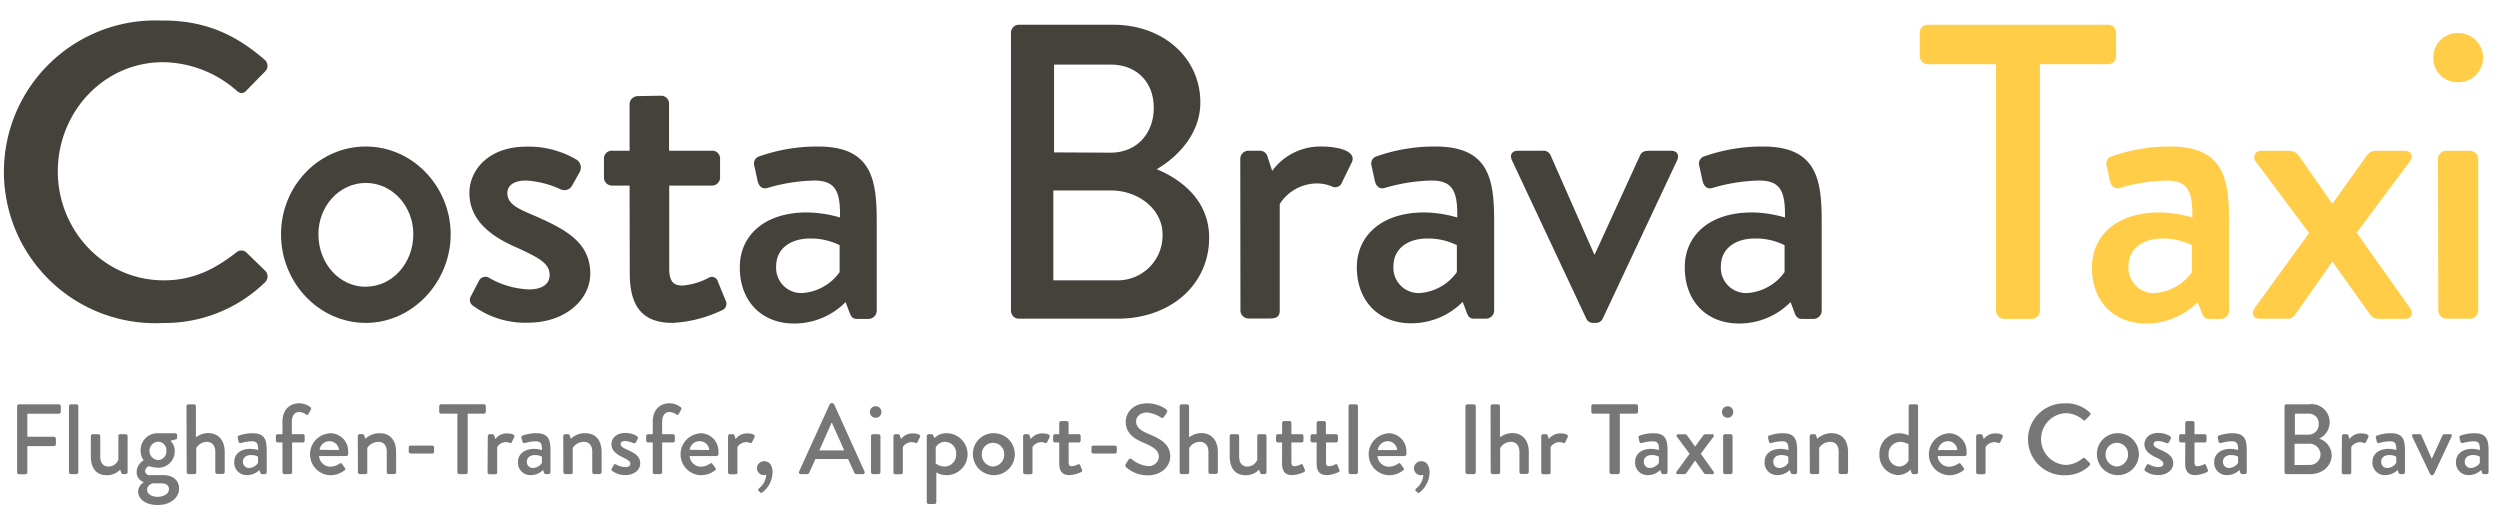 <svg id="Capa_1" data-name="Capa 1" xmlns="http://www.w3.org/2000/svg" viewBox="0 0 445.89 90"><defs><style>.cls-1{fill:#45423c;}.cls-2{fill:#ffcd48;}.cls-3{fill:#777;}</style></defs><title>logo_color</title><path class="cls-1" d="M29.07,3.66c7.57,0,13,2.54,18.13,7a1.4,1.4,0,0,1,.07,2.1L44,16.09c-.53.68-1.2.68-1.88,0a20.29,20.29,0,0,0-13-5c-10.72,0-18.81,9-18.81,19.48S18.51,50,29.22,50c5.47,0,9.29-2.17,12.88-4.94a1.37,1.37,0,0,1,1.8-.08l3.45,3.37a1.43,1.43,0,0,1-.08,2,25.7,25.7,0,0,1-18.2,7.26,27,27,0,1,1,0-53.93Z"/><path class="cls-1" d="M65.25,26.13c8.39,0,15.13,7.19,15.13,15.66s-6.74,15.8-15.13,15.8S50.12,50.4,50.12,41.79,56.86,26.13,65.25,26.13Zm0,25c4.72,0,8.47-4.19,8.47-9.36,0-5-3.75-9.14-8.47-9.14s-8.46,4.12-8.46,9.14C56.79,47,60.53,51.15,65.25,51.15Z"/><path class="cls-1" d="M83.9,53,85.47,50a1.3,1.3,0,0,1,1.88-.38,15.47,15.47,0,0,0,7,2c2.25,0,3.68-.9,3.68-2.55,0-2-1.65-3-5.77-4.87-4.65-2-8.54-4.86-8.54-9.81,0-3.75,3.07-8.24,10.26-8.24a16.83,16.83,0,0,1,8.84,2.32,1.68,1.68,0,0,1,.6,2.17L102,33.17a1.57,1.57,0,0,1-2,.6,17.1,17.1,0,0,0-6.14-1.57c-2.55,0-3.37,1.12-3.37,2.25,0,1.94,1.87,2.77,4.79,4,5.47,2.4,10,4.72,10,10.34,0,4.64-4.42,8.76-11.09,8.76a15.67,15.67,0,0,1-9.89-3.07A1.26,1.26,0,0,1,83.9,53Z"/><path class="cls-1" d="M112.29,33.1h-3.14a1.43,1.43,0,0,1-1.43-1.43V28.3a1.38,1.38,0,0,1,1.43-1.42h3.14V18.56a1.47,1.47,0,0,1,1.42-1.42l4.27-.07a1.41,1.41,0,0,1,1.35,1.42v8.39H127a1.38,1.38,0,0,1,1.43,1.42v3.37A1.43,1.43,0,0,1,127,33.1h-7.64V47.93c0,2.55,1,3,2.4,3a12.22,12.22,0,0,0,4.57-1.35,1.12,1.12,0,0,1,1.72.67l1.35,3.3a1.24,1.24,0,0,1-.67,1.8,23,23,0,0,1-8.77,2.24c-5.92,0-7.64-3.59-7.64-8.91Z"/><path class="cls-1" d="M143.9,37.89a21.52,21.52,0,0,1,5.92.9c.08-4.72-.82-6.59-4.64-6.59a31.74,31.74,0,0,0-8.39,1.35c-.9.22-1.43-.38-1.65-1.2l-.6-2.77a1.35,1.35,0,0,1,1-1.73,31.15,31.15,0,0,1,10.34-1.72c9.59,0,10.49,5.84,10.49,13.33v16a1.48,1.48,0,0,1-1.43,1.42h-2.09c-.68,0-1-.3-1.28-1l-.75-2a12.88,12.88,0,0,1-9.21,3.82c-5.62,0-9.66-3.82-9.66-10C131.92,42.09,136.26,37.89,143.9,37.89ZM143,52.27a8.87,8.87,0,0,0,6.75-3.74v-4.8a11.46,11.46,0,0,0-5.25-1.19c-3.59,0-6.07,1.87-6.07,4.94A4.5,4.5,0,0,0,143,52.27Z"/><path class="cls-1" d="M180.31,5.83a1.42,1.42,0,0,1,1.42-1.42h16.78c9.06,0,15.58,6,15.58,13.85,0,5.77-4.27,9.89-7.79,11.92,4,1.64,9.36,5.31,9.36,12.21,0,8.39-6.89,14.45-16.33,14.45h-17.6a1.42,1.42,0,0,1-1.42-1.42ZM199.26,50a8,8,0,0,0,8.09-8.16c0-4.57-4.35-7.87-9.22-7.87H187.87V50Zm-1.2-22.77c4.79,0,7.72-3.52,7.72-8s-2.93-7.71-7.72-7.71H188V27.18Z"/><path class="cls-1" d="M221.21,28.3a1.47,1.47,0,0,1,1.42-1.42h2.17a1.42,1.42,0,0,1,1.27,1.05l.83,2.55a10.65,10.65,0,0,1,8.76-4.35c2.85,0,6.3.75,5.47,2.77l-1.8,3.67a1.27,1.27,0,0,1-1.79.68,6.77,6.77,0,0,0-2.55-.53,7.89,7.89,0,0,0-6.74,3.67v19c0,1.27-.83,1.42-2,1.42h-3.59a1.47,1.47,0,0,1-1.42-1.42Z"/><path class="cls-1" d="M254,37.89a21.5,21.5,0,0,1,5.91.9c.08-4.72-.82-6.59-4.64-6.59a31.74,31.74,0,0,0-8.39,1.35c-.9.22-1.42-.38-1.65-1.2l-.6-2.77a1.35,1.35,0,0,1,1-1.73A31,31,0,0,1,256,26.13c9.59,0,10.49,5.84,10.49,13.33v16A1.47,1.47,0,0,1,265,56.84h-2.1c-.67,0-1-.3-1.27-1l-.75-2a12.91,12.91,0,0,1-9.22,3.82c-5.62,0-9.66-3.82-9.66-10C242,42.09,246.37,37.89,254,37.89Zm-.9,14.38a8.86,8.86,0,0,0,6.74-3.74v-4.8a11.46,11.46,0,0,0-5.25-1.19c-3.59,0-6.06,1.87-6.06,4.94A4.5,4.5,0,0,0,253.12,52.27Z"/><path class="cls-1" d="M269.67,28.6c-.45-1,0-1.72,1.12-1.72h4.42a1.37,1.37,0,0,1,1.35.82l7.79,17.68h.08l8.09-17.68c.37-.82,1.2-.82,2-.82H298c1.12,0,1.57.75,1.12,1.72L285.85,56.84a1.32,1.32,0,0,1-1.27.75h-.38a1.32,1.32,0,0,1-1.27-.75Z"/><path class="cls-1" d="M312.44,37.89a21.52,21.52,0,0,1,5.92.9c.08-4.72-.82-6.59-4.64-6.59a31.74,31.74,0,0,0-8.39,1.35c-.9.22-1.43-.38-1.65-1.2l-.6-2.77a1.35,1.35,0,0,1,1-1.73,31.15,31.15,0,0,1,10.34-1.72c9.59,0,10.49,5.84,10.49,13.33v16a1.48,1.48,0,0,1-1.43,1.42h-2.09c-.68,0-1-.3-1.28-1l-.75-2a12.88,12.88,0,0,1-9.21,3.82c-5.62,0-9.66-3.82-9.66-10C300.46,42.09,304.8,37.89,312.44,37.89Zm-.9,14.38a8.87,8.87,0,0,0,6.75-3.74v-4.8A11.46,11.46,0,0,0,313,42.54c-3.59,0-6.07,1.87-6.07,4.94A4.5,4.5,0,0,0,311.54,52.27Z"/><path class="cls-2" d="M356,11.45H343.83A1.43,1.43,0,0,1,342.4,10V5.83a1.42,1.42,0,0,1,1.43-1.42H376a1.42,1.42,0,0,1,1.42,1.42V10A1.43,1.43,0,0,1,376,11.45H363.83v44a1.48,1.48,0,0,1-1.43,1.42h-4.94A1.47,1.47,0,0,1,356,55.42Z"/><path class="cls-2" d="M385.1,37.89a21.52,21.52,0,0,1,5.92.9c.07-4.72-.82-6.59-4.64-6.59a31.91,31.91,0,0,0-8.4,1.35c-.89.22-1.42-.38-1.64-1.2l-.6-2.77a1.35,1.35,0,0,1,1-1.73,31.15,31.15,0,0,1,10.34-1.72c9.59,0,10.49,5.84,10.49,13.33v16a1.48,1.48,0,0,1-1.43,1.42H394c-.68,0-1-.3-1.28-1l-.75-2a12.9,12.9,0,0,1-9.21,3.82c-5.62,0-9.66-3.82-9.66-10C373.12,42.09,377.46,37.89,385.1,37.89Zm-.9,14.38a8.83,8.83,0,0,0,6.74-3.74v-4.8a11.37,11.37,0,0,0-5.24-1.19c-3.6,0-6.07,1.87-6.07,4.94A4.5,4.5,0,0,0,384.2,52.27Z"/><path class="cls-2" d="M411.84,41.56,402.4,28.9a1.17,1.17,0,0,1,.9-2h4.87a2.15,2.15,0,0,1,1.8.82l6,8.62H416l6.14-8.62a2,2,0,0,1,1.72-.82h5c1.27,0,1.65,1,.9,1.95l-9.44,12.66,9.51,13.41c.68,1,.3,1.94-.9,1.94H424.2a2,2,0,0,1-1.57-.89L416,46.66H416l-6.74,9.58a1.44,1.44,0,0,1-1.2.6h-5c-1.27,0-1.57-1-.9-1.94Z"/><path class="cls-2" d="M434,10.32a4.31,4.31,0,0,1,4.27-4.42,4.39,4.39,0,1,1,0,8.77A4.29,4.29,0,0,1,434,10.32Zm.83,18a1.47,1.47,0,0,1,1.42-1.42h4.27A1.48,1.48,0,0,1,442,28.3V55.42a1.48,1.48,0,0,1-1.43,1.42h-4.27a1.47,1.47,0,0,1-1.42-1.42Z"/><path class="cls-3" d="M3.05,72.45a.34.34,0,0,1,.34-.34h7.12a.34.34,0,0,1,.33.34v1a.34.34,0,0,1-.33.34H4.88v4.11H9.63a.35.35,0,0,1,.34.34v1a.35.35,0,0,1-.34.33H4.88v4.68a.35.35,0,0,1-.33.34H3.39a.34.34,0,0,1-.34-.34Z"/><path class="cls-3" d="M12.3,72.45a.35.35,0,0,1,.34-.34h1a.35.35,0,0,1,.33.34V84.22a.35.35,0,0,1-.33.34h-1a.35.35,0,0,1-.34-.34Z"/><path class="cls-3" d="M16.2,77.78a.35.35,0,0,1,.34-.34h1a.35.35,0,0,1,.34.34v3.65c0,1.15.55,1.78,1.46,1.78A1.89,1.89,0,0,0,21.11,82V77.78c0-.28.14-.34.39-.34h.93a.35.35,0,0,1,.33.34v6.44a.35.35,0,0,1-.33.34h-.5c-.18,0-.27-.13-.32-.29l-.18-.51a3.24,3.24,0,0,1-2.35,1c-2.13,0-2.88-1.52-2.88-3.37Z"/><path class="cls-3" d="M25.63,82.1a2.82,2.82,0,0,1-.55-1.72,3,3,0,0,1,3.06-3.11h3.11a.32.32,0,0,1,.34.33v.45c0,.12-.07.28-.2.3l-1,.27a2.37,2.37,0,0,1,.77,1.9,2.9,2.9,0,0,1-3,2.9,5.29,5.29,0,0,1-1.55-.28,1,1,0,0,0-.73.87.76.76,0,0,0,.85.73h2.42c1.55,0,2.79.83,2.79,2.38s-1.42,2.95-3.78,2.95c-2.51,0-3.53-1.28-3.53-2.43A2,2,0,0,1,25.68,86v0a1.84,1.84,0,0,1-1.31-1.78A2.46,2.46,0,0,1,25.63,82.1Zm2.51,6.51c1.08,0,2-.55,2-1.4,0-.29-.18-1-1.34-1-.51,0-1,0-1.56,0-.11,0-1,.32-1,1.12S27.05,88.61,28.14,88.61Zm1.53-8.2a1.5,1.5,0,0,0-1.5-1.63,1.64,1.64,0,0,0,0,3.27A1.51,1.51,0,0,0,29.67,80.41Z"/><path class="cls-3" d="M33.26,72.45a.35.35,0,0,1,.34-.34h1a.35.35,0,0,1,.34.34V78a3.73,3.73,0,0,1,2.14-.76c2,0,3,1.44,3,3.38v3.57a.35.35,0,0,1-.34.34h-1a.34.34,0,0,1-.34-.34V80.61c0-1.16-.58-1.8-1.51-1.8A2.21,2.21,0,0,0,35,79.93v4.29a.32.32,0,0,1-.36.34h-1a.35.35,0,0,1-.34-.34Z"/><path class="cls-3" d="M44.63,80.06a5.23,5.23,0,0,1,1.41.21c0-1.12-.2-1.56-1.11-1.56a7.52,7.52,0,0,0-2,.32c-.21,0-.34-.09-.39-.29l-.14-.66a.3.3,0,0,1,.23-.4,7.12,7.12,0,0,1,2.45-.41c2.28,0,2.49,1.38,2.49,3.16v3.79a.35.35,0,0,1-.33.34h-.5c-.16,0-.23-.07-.3-.25l-.18-.48a3.09,3.09,0,0,1-2.19.91,2.21,2.21,0,0,1-2.29-2.39C41.79,81.05,42.82,80.06,44.63,80.06Zm-.21,3.41a2.09,2.09,0,0,0,1.6-.89V81.45a2.58,2.58,0,0,0-1.25-.29c-.85,0-1.44.45-1.44,1.18A1.07,1.07,0,0,0,44.42,83.47Z"/><path class="cls-3" d="M50.38,78.92h-.84a.34.34,0,0,1-.34-.34v-.8a.34.34,0,0,1,.34-.34h.84v-2.2c0-2.21,1.31-3.31,3-3.31a3.23,3.23,0,0,1,2,.71.34.34,0,0,1,.07.41l-.44.8c-.09.16-.27.18-.45.05a2.43,2.43,0,0,0-1.17-.42c-.78,0-1.34.57-1.34,1.76v2.2H54a.33.33,0,0,1,.34.34v.8a.34.34,0,0,1-.34.34H52.1v5.3a.35.35,0,0,1-.33.34H50.72a.35.35,0,0,1-.34-.34Z"/><path class="cls-3" d="M58.83,77.27a3.2,3.2,0,0,1,3.27,3.29c0,.12,0,.35,0,.48a.33.33,0,0,1-.32.3H56.91a2.05,2.05,0,0,0,2,1.9,3.09,3.09,0,0,0,1.59-.51c.21-.13.33-.2.48,0l.49.67a.28.28,0,0,1,0,.47,4.12,4.12,0,0,1-2.63.89,3.74,3.74,0,0,1,0-7.47Zm1.62,3a1.69,1.69,0,0,0-1.64-1.58A1.79,1.79,0,0,0,57,80.22Z"/><path class="cls-3" d="M63.81,77.78a.35.35,0,0,1,.34-.34h.52a.29.29,0,0,1,.28.22l.21.6a3.68,3.68,0,0,1,2.49-1c2.17,0,3,1.53,3,3.38v3.57a.35.35,0,0,1-.33.34h-1a.34.34,0,0,1-.34-.34V80.57c0-1.13-.55-1.76-1.47-1.76a2.37,2.37,0,0,0-2,1.07v4.34c0,.23-.1.34-.41.34h-.92a.35.35,0,0,1-.34-.34Z"/><path class="cls-3" d="M72.9,80.57v-.76a.33.33,0,0,1,.34-.34h3.84a.33.33,0,0,1,.34.34v.76a.32.32,0,0,1-.34.32H73.24A.33.33,0,0,1,72.9,80.57Z"/><path class="cls-3" d="M81.57,73.78h-2.9a.34.34,0,0,1-.34-.34v-1a.34.34,0,0,1,.34-.34h7.65a.34.34,0,0,1,.33.34v1a.34.34,0,0,1-.33.34h-2.9V84.22a.35.35,0,0,1-.34.34H81.91a.35.35,0,0,1-.34-.34Z"/><path class="cls-3" d="M87,77.78a.35.35,0,0,1,.34-.34h.51a.33.33,0,0,1,.3.25l.2.61a2.53,2.53,0,0,1,2.08-1c.68,0,1.5.17,1.3.65l-.43.88a.3.3,0,0,1-.42.16,1.54,1.54,0,0,0-.61-.13,1.88,1.88,0,0,0-1.6.87v4.52c0,.3-.19.34-.48.34H87.3a.35.35,0,0,1-.34-.34Z"/><path class="cls-3" d="M95.27,80.06a5.2,5.2,0,0,1,1.4.21c0-1.12-.19-1.56-1.1-1.56a7.37,7.37,0,0,0-2,.32c-.22,0-.34-.09-.39-.29L93,78.08a.31.31,0,0,1,.24-.4,7.05,7.05,0,0,1,2.45-.41c2.28,0,2.49,1.38,2.49,3.16v3.79a.35.35,0,0,1-.34.34h-.5c-.16,0-.23-.07-.3-.25l-.18-.48a3.07,3.07,0,0,1-2.18.91,2.21,2.21,0,0,1-2.3-2.39C92.42,81.05,93.45,80.06,95.27,80.06Zm-.22,3.41a2.07,2.07,0,0,0,1.6-.89V81.45a2.5,2.5,0,0,0-1.24-.29c-.85,0-1.44.45-1.44,1.18A1.06,1.06,0,0,0,95.05,83.47Z"/><path class="cls-3" d="M100.46,77.78a.35.35,0,0,1,.34-.34h.52a.28.28,0,0,1,.28.22l.21.6a3.68,3.68,0,0,1,2.49-1c2.17,0,3,1.53,3,3.38v3.57a.35.35,0,0,1-.34.34h-1a.34.34,0,0,1-.33-.34V80.57c0-1.13-.56-1.76-1.48-1.76a2.37,2.37,0,0,0-2,1.07v4.34c0,.23-.1.34-.4.34h-.93a.35.35,0,0,1-.34-.34Z"/><path class="cls-3" d="M109.07,83.63l.38-.69a.3.3,0,0,1,.44-.09,3.69,3.69,0,0,0,1.66.46c.53,0,.87-.21.87-.6s-.39-.71-1.37-1.16-2-1.15-2-2.33c0-.89.73-2,2.44-2a4,4,0,0,1,2.1.55.39.39,0,0,1,.14.51l-.32.61a.37.37,0,0,1-.46.14,4.15,4.15,0,0,0-1.46-.37c-.61,0-.8.26-.8.53,0,.46.44.66,1.14,1,1.29.57,2.36,1.12,2.36,2.46,0,1.1-1,2.08-2.63,2.08a3.75,3.75,0,0,1-2.35-.73A.3.3,0,0,1,109.07,83.63Z"/><path class="cls-3" d="M116.42,78.92h-.83a.34.34,0,0,1-.34-.34v-.8a.33.33,0,0,1,.34-.34h.83v-2.2c0-2.21,1.32-3.31,3-3.31a3.2,3.2,0,0,1,2,.71.32.32,0,0,1,.07.41l-.44.8a.27.27,0,0,1-.44.05,2.47,2.47,0,0,0-1.18-.42c-.78,0-1.33.57-1.33,1.76v2.2h1.92a.34.34,0,0,1,.34.34v.8a.34.34,0,0,1-.34.34h-1.92v5.3a.35.35,0,0,1-.34.34h-1a.35.35,0,0,1-.34-.34Z"/><path class="cls-3" d="M124.87,77.27a3.2,3.2,0,0,1,3.27,3.29,4,4,0,0,1,0,.48.33.33,0,0,1-.32.3H123a2.06,2.06,0,0,0,2,1.9,3,3,0,0,0,1.58-.51c.21-.13.34-.2.48,0l.5.67c.12.15.18.29,0,.47a4.1,4.1,0,0,1-2.63.89,3.74,3.74,0,0,1,0-7.47Zm1.62,3a1.68,1.68,0,0,0-1.64-1.58A1.8,1.8,0,0,0,123,80.22Z"/><path class="cls-3" d="M129.85,77.78a.35.35,0,0,1,.34-.34h.52a.34.34,0,0,1,.3.25l.2.61a2.52,2.52,0,0,1,2.08-1c.67,0,1.49.17,1.3.65l-.43.88a.31.31,0,0,1-.43.16,1.45,1.45,0,0,0-.6-.13,1.88,1.88,0,0,0-1.6.87v4.52c0,.3-.2.34-.48.34h-.86a.35.35,0,0,1-.34-.34Z"/><path class="cls-3" d="M136.31,82.26c.66,0,1.48.45,1.48,2A4.62,4.62,0,0,1,136,87.8a.27.27,0,0,1-.43,0l-.27-.27c-.1-.11-.08-.3.09-.45a3.26,3.26,0,0,0,1.27-2.41,2.15,2.15,0,0,1-.45.07A1.24,1.24,0,0,1,135,83.51,1.27,1.27,0,0,1,136.31,82.26Z"/><path class="cls-3" d="M142.52,84.1l5.46-12a.44.44,0,0,1,.31-.2h.17a.44.44,0,0,1,.31.2l5.42,12a.31.31,0,0,1-.3.46h-1.12a.41.41,0,0,1-.41-.27l-1.1-2.43h-5.82c-.36.81-.73,1.61-1.09,2.43a.43.43,0,0,1-.4.27h-1.13A.32.32,0,0,1,142.52,84.1Zm8.06-3.77-2.19-4.88h-.09l-2.17,4.88Z"/><path class="cls-3" d="M155.15,73.51a1,1,0,0,1,1-1.05,1,1,0,0,1,1.05,1.05,1,1,0,0,1-1.05,1A1,1,0,0,1,155.15,73.51Zm.2,4.27a.35.35,0,0,1,.34-.34h1a.35.35,0,0,1,.34.34v6.44a.35.35,0,0,1-.34.34h-1a.35.35,0,0,1-.34-.34Z"/><path class="cls-3" d="M159.35,77.78a.35.35,0,0,1,.34-.34h.52a.35.35,0,0,1,.3.25l.2.61a2.52,2.52,0,0,1,2.08-1c.67,0,1.49.17,1.29.65l-.42.88a.31.31,0,0,1-.43.16,1.49,1.49,0,0,0-.6-.13,1.87,1.87,0,0,0-1.6.87v4.52c0,.3-.2.34-.48.34h-.86a.35.35,0,0,1-.34-.34Z"/><path class="cls-3" d="M167,89.56a.33.33,0,0,1-.37.33h-1a.35.35,0,0,1-.34-.33V77.78a.35.35,0,0,1,.34-.34h.53c.15,0,.23.08.31.24l.17.46a3,3,0,0,1,2.17-.87,3.74,3.74,0,1,1-1.81,7Zm1.53-6.35a2.08,2.08,0,0,0,2-2.19,2,2,0,0,0-2-2.21,1.82,1.82,0,0,0-1.64,1v2.84A2.66,2.66,0,0,0,168.57,83.21Z"/><path class="cls-3" d="M177.11,77.27A3.74,3.74,0,1,1,173.52,81,3.67,3.67,0,0,1,177.11,77.27Zm0,5.94a2.12,2.12,0,0,0,2-2.23,2,2,0,1,0-4,0A2.12,2.12,0,0,0,177.11,83.21Z"/><path class="cls-3" d="M182.48,77.78a.35.35,0,0,1,.34-.34h.52a.35.35,0,0,1,.3.25l.19.61a2.56,2.56,0,0,1,2.09-1c.67,0,1.49.17,1.29.65l-.42.88a.31.31,0,0,1-.43.16,1.49,1.49,0,0,0-.6-.13,1.91,1.91,0,0,0-1.61.87v4.52c0,.3-.19.34-.48.34h-.85a.35.35,0,0,1-.34-.34Z"/><path class="cls-3" d="M188.92,78.92h-.74a.34.34,0,0,1-.34-.34v-.8a.33.33,0,0,1,.34-.34h.74v-2a.35.35,0,0,1,.34-.34l1,0a.34.34,0,0,1,.33.34v2h1.81a.34.34,0,0,1,.34.34v.8a.34.34,0,0,1-.34.34H190.6v3.52c0,.61.23.71.56.71a2.81,2.81,0,0,0,1.09-.32.27.27,0,0,1,.41.16l.32.79a.29.29,0,0,1-.16.42,5.39,5.39,0,0,1-2.08.54c-1.41,0-1.82-.86-1.82-2.12Z"/><path class="cls-3" d="M194.67,80.57v-.76a.33.33,0,0,1,.34-.34h3.84a.33.33,0,0,1,.34.34v.76a.32.32,0,0,1-.34.32H195A.32.32,0,0,1,194.67,80.57Z"/><path class="cls-3" d="M200.79,82.76c.16-.23.3-.5.46-.73a.41.41,0,0,1,.61-.14,5.16,5.16,0,0,0,2.84,1.23,1.79,1.79,0,0,0,2-1.66c0-1.06-.92-1.74-2.68-2.47s-3.24-1.71-3.24-3.77c0-1.39,1.07-3.29,3.9-3.29A6,6,0,0,1,208,73a.42.42,0,0,1,.1.6l-.44.68a.42.42,0,0,1-.62.18,5.52,5.52,0,0,0-2.41-.89c-1.49,0-2,.94-2,1.6,0,1,.79,1.64,2.26,2.24,2.07.84,3.83,1.82,3.83,4,0,1.85-1.66,3.37-4,3.37a5.71,5.71,0,0,1-3.82-1.41C200.74,83.19,200.61,83.06,200.79,82.76Z"/><path class="cls-3" d="M210.4,72.45a.35.35,0,0,1,.34-.34h1a.35.35,0,0,1,.34.34V78a3.65,3.65,0,0,1,2.13-.76c2,0,3,1.44,3,3.38v3.57a.35.35,0,0,1-.34.34h-1a.34.34,0,0,1-.34-.34V80.61c0-1.16-.59-1.8-1.51-1.8a2.18,2.18,0,0,0-1.92,1.12v4.29a.33.33,0,0,1-.36.34h-1a.35.35,0,0,1-.34-.34Z"/><path class="cls-3" d="M219.33,77.78a.35.35,0,0,1,.34-.34h1a.35.35,0,0,1,.34.34v3.65c0,1.15.55,1.78,1.46,1.78A1.89,1.89,0,0,0,224.24,82V77.78c0-.28.14-.34.39-.34h.93a.35.35,0,0,1,.33.34v6.44a.35.35,0,0,1-.33.34h-.5c-.18,0-.27-.13-.32-.29l-.18-.51a3.24,3.24,0,0,1-2.35,1c-2.13,0-2.88-1.52-2.88-3.37Z"/><path class="cls-3" d="M228.67,78.92h-.75a.34.34,0,0,1-.33-.34v-.8a.33.33,0,0,1,.33-.34h.75v-2a.35.35,0,0,1,.34-.34l1,0a.33.33,0,0,1,.32.34v2h1.82a.33.33,0,0,1,.33.34v.8a.34.34,0,0,1-.33.34h-1.82v3.52c0,.61.23.71.57.71a2.92,2.92,0,0,0,1.09-.32c.23-.1.33,0,.41.16l.32.79a.3.3,0,0,1-.16.42,5.4,5.4,0,0,1-2.09.54c-1.4,0-1.81-.86-1.81-2.12Z"/><path class="cls-3" d="M234.83,78.92h-.75a.34.34,0,0,1-.34-.34v-.8a.33.33,0,0,1,.34-.34h.75v-2a.35.35,0,0,1,.33-.34l1,0a.33.33,0,0,1,.32.34v2h1.81a.33.33,0,0,1,.34.34v.8a.34.34,0,0,1-.34.34H236.5v3.52c0,.61.23.71.57.71a2.81,2.81,0,0,0,1.08-.32.27.27,0,0,1,.41.16l.32.79a.29.29,0,0,1-.16.42,5.39,5.39,0,0,1-2.08.54c-1.4,0-1.81-.86-1.81-2.12Z"/><path class="cls-3" d="M240.52,72.45a.35.35,0,0,1,.34-.34h1a.35.35,0,0,1,.34.34V84.22a.35.35,0,0,1-.34.34h-1a.35.35,0,0,1-.34-.34Z"/><path class="cls-3" d="M247.56,77.27a3.2,3.2,0,0,1,3.28,3.29,4.05,4.05,0,0,1,0,.48.33.33,0,0,1-.32.3h-4.84a2.06,2.06,0,0,0,2.05,1.9,3,3,0,0,0,1.58-.51c.22-.13.34-.2.48,0l.5.67c.12.15.18.29,0,.47a4.1,4.1,0,0,1-2.63.89,3.74,3.74,0,0,1,0-7.47Zm1.62,3a1.68,1.68,0,0,0-1.63-1.58,1.81,1.81,0,0,0-1.82,1.58Z"/><path class="cls-3" d="M253.49,82.26c.66,0,1.48.45,1.48,2a4.6,4.6,0,0,1-1.77,3.56q-.24.21-.42,0l-.27-.27c-.11-.11-.09-.3.09-.45a3.26,3.26,0,0,0,1.26-2.41,1.88,1.88,0,0,1-.44.07,1.24,1.24,0,0,1-1.23-1.23A1.27,1.27,0,0,1,253.49,82.26Z"/><path class="cls-3" d="M261.37,72.45a.35.35,0,0,1,.34-.34h1.17a.35.35,0,0,1,.34.34V84.22a.35.35,0,0,1-.34.34h-1.17a.35.35,0,0,1-.34-.34Z"/><path class="cls-3" d="M265.85,72.45a.35.35,0,0,1,.34-.34h1a.35.35,0,0,1,.34.34V78a3.73,3.73,0,0,1,2.14-.76c2,0,3,1.44,3,3.38v3.57a.35.35,0,0,1-.34.34h-1a.34.34,0,0,1-.33-.34V80.61c0-1.16-.59-1.8-1.52-1.8a2.21,2.21,0,0,0-1.92,1.12v4.29a.32.32,0,0,1-.35.34h-1a.35.35,0,0,1-.34-.34Z"/><path class="cls-3" d="M274.89,77.78a.35.35,0,0,1,.34-.34h.52a.35.35,0,0,1,.3.25l.19.61a2.56,2.56,0,0,1,2.09-1c.67,0,1.49.17,1.29.65l-.42.88a.31.31,0,0,1-.43.16,1.49,1.49,0,0,0-.6-.13,1.91,1.91,0,0,0-1.61.87v4.52c0,.3-.19.34-.48.34h-.85a.35.35,0,0,1-.34-.34Z"/><path class="cls-3" d="M287.06,73.78h-2.9a.34.34,0,0,1-.34-.34v-1a.34.34,0,0,1,.34-.34h7.65a.34.34,0,0,1,.34.34v1a.34.34,0,0,1-.34.34h-2.9V84.22a.35.35,0,0,1-.34.34H287.4a.35.35,0,0,1-.34-.34Z"/><path class="cls-3" d="M294.48,80.06a5.23,5.23,0,0,1,1.41.21c0-1.12-.2-1.56-1.11-1.56a7.44,7.44,0,0,0-2,.32c-.21,0-.34-.09-.39-.29l-.14-.66a.3.3,0,0,1,.23-.4,7.12,7.12,0,0,1,2.45-.41c2.28,0,2.49,1.38,2.49,3.16v3.79a.35.35,0,0,1-.33.34h-.5c-.16,0-.23-.07-.3-.25l-.18-.48a3.09,3.09,0,0,1-2.19.91,2.21,2.21,0,0,1-2.29-2.39C291.64,81.05,292.67,80.06,294.48,80.06Zm-.21,3.41a2.11,2.11,0,0,0,1.6-.89V81.45a2.58,2.58,0,0,0-1.25-.29c-.85,0-1.44.45-1.44,1.18A1.07,1.07,0,0,0,294.27,83.47Z"/><path class="cls-3" d="M301.35,80.93l-2.24-3c-.18-.23-.06-.48.21-.48h1.16a.5.5,0,0,1,.42.2l1.43,2h0l1.46-2a.5.5,0,0,1,.41-.2h1.18c.3,0,.39.24.21.47l-2.24,3,2.26,3.19c.16.23.07.46-.22.46h-1.12a.49.49,0,0,1-.37-.21l-1.57-2.21h0l-1.6,2.28a.37.37,0,0,1-.29.14h-1.19c-.3,0-.37-.23-.21-.46Z"/><path class="cls-3" d="M307.13,73.51a1,1,0,0,1,1-1.05,1,1,0,0,1,1,1.05,1,1,0,0,1-1,1A1,1,0,0,1,307.13,73.51Zm.2,4.27a.35.35,0,0,1,.34-.34h1a.35.35,0,0,1,.34.34v6.44a.35.35,0,0,1-.34.34h-1a.35.35,0,0,1-.34-.34Z"/><path class="cls-3" d="M317.57,80.06a5.23,5.23,0,0,1,1.41.21c0-1.12-.2-1.56-1.1-1.56a7.53,7.53,0,0,0-2,.32c-.21,0-.33-.09-.39-.29l-.14-.66a.31.31,0,0,1,.23-.4,7.2,7.2,0,0,1,2.46-.41c2.27,0,2.49,1.38,2.49,3.16v3.79a.35.35,0,0,1-.34.34h-.5c-.16,0-.23-.07-.3-.25l-.18-.48a3.07,3.07,0,0,1-2.19.91,2.21,2.21,0,0,1-2.29-2.39C314.73,81.05,315.76,80.06,317.57,80.06Zm-.21,3.41a2.09,2.09,0,0,0,1.6-.89V81.45a2.5,2.5,0,0,0-1.24-.29c-.86,0-1.44.45-1.44,1.18A1.06,1.06,0,0,0,317.36,83.47Z"/><path class="cls-3" d="M322.77,77.78a.35.35,0,0,1,.34-.34h.51a.29.29,0,0,1,.29.22l.21.6a3.68,3.68,0,0,1,2.49-1c2.17,0,3,1.53,3,3.38v3.57a.35.35,0,0,1-.34.34h-1a.34.34,0,0,1-.34-.34V80.57c0-1.13-.55-1.76-1.47-1.76a2.37,2.37,0,0,0-2,1.07v4.34c0,.23-.1.34-.41.34h-.92a.35.35,0,0,1-.34-.34Z"/><path class="cls-3" d="M338.71,77.27a4.17,4.17,0,0,1,1.71.39V72.45a.35.35,0,0,1,.34-.34h1a.35.35,0,0,1,.34.34V84.22a.35.35,0,0,1-.34.34h-.54c-.16,0-.26-.13-.32-.3l-.14-.52a3.17,3.17,0,0,1-2.26,1A3.53,3.53,0,0,1,335.21,81,3.58,3.58,0,0,1,338.71,77.27Zm0,5.94a1.92,1.92,0,0,0,1.69-1.07v-2.9a3,3,0,0,0-1.55-.43,2.07,2.07,0,0,0-2,2.19A2,2,0,0,0,338.75,83.21Z"/><path class="cls-3" d="M347.48,77.27a3.2,3.2,0,0,1,3.27,3.29,4,4,0,0,1,0,.48.33.33,0,0,1-.32.3h-4.84a2.06,2.06,0,0,0,2.05,1.9,3,3,0,0,0,1.58-.51c.21-.13.34-.2.48,0l.5.67c.12.15.18.29,0,.47a4.1,4.1,0,0,1-2.63.89,3.74,3.74,0,0,1,0-7.47Zm1.62,3a1.68,1.68,0,0,0-1.64-1.58,1.8,1.8,0,0,0-1.81,1.58Z"/><path class="cls-3" d="M352.46,77.78a.35.35,0,0,1,.34-.34h.52a.34.34,0,0,1,.3.25l.2.61a2.52,2.52,0,0,1,2.08-1c.67,0,1.49.17,1.3.65l-.43.88a.31.31,0,0,1-.43.16,1.45,1.45,0,0,0-.6-.13,1.88,1.88,0,0,0-1.6.87v4.52c0,.3-.2.34-.48.34h-.86a.35.35,0,0,1-.34-.34Z"/><path class="cls-3" d="M368.44,71.93a6.15,6.15,0,0,1,4.3,1.65.33.33,0,0,1,0,.5l-.78.8c-.13.16-.29.16-.45,0a4.79,4.79,0,0,0-3.07-1.19,4.62,4.62,0,0,0,0,9.23,4.74,4.74,0,0,0,3-1.17.32.32,0,0,1,.43,0l.82.8a.34.34,0,0,1,0,.48,6.08,6.08,0,0,1-4.32,1.73,6.41,6.41,0,1,1,0-12.81Z"/><path class="cls-3" d="M377.55,77.27A3.74,3.74,0,1,1,374,81,3.67,3.67,0,0,1,377.55,77.27Zm0,5.94a2.12,2.12,0,0,0,2-2.23,2,2,0,1,0-4,0A2.12,2.12,0,0,0,377.55,83.21Z"/><path class="cls-3" d="M382.5,83.63l.37-.69a.31.31,0,0,1,.45-.09,3.68,3.68,0,0,0,1.65.46c.53,0,.87-.21.87-.6s-.39-.71-1.37-1.16-2-1.15-2-2.33c0-.89.73-2,2.44-2a4,4,0,0,1,2.1.55.39.39,0,0,1,.14.51l-.32.61a.37.37,0,0,1-.46.14,4.08,4.08,0,0,0-1.46-.37c-.6,0-.8.26-.8.53,0,.46.44.66,1.14,1,1.3.57,2.36,1.12,2.36,2.46,0,1.1-1.05,2.08-2.63,2.08A3.77,3.77,0,0,1,382.6,84,.31.31,0,0,1,382.5,83.63Z"/><path class="cls-3" d="M389.76,78.92H389a.34.34,0,0,1-.34-.34v-.8a.33.33,0,0,1,.34-.34h.75v-2a.35.35,0,0,1,.33-.34l1,0a.33.33,0,0,1,.32.34v2h1.81a.33.33,0,0,1,.34.34v.8a.34.34,0,0,1-.34.34h-1.81v3.52c0,.61.23.71.57.71a2.81,2.81,0,0,0,1.08-.32.27.27,0,0,1,.41.16l.32.79a.29.29,0,0,1-.16.42,5.39,5.39,0,0,1-2.08.54c-1.4,0-1.81-.86-1.81-2.12Z"/><path class="cls-3" d="M397.78,80.06a5.11,5.11,0,0,1,1.4.21c0-1.12-.19-1.56-1.1-1.56a7.37,7.37,0,0,0-2,.32c-.21,0-.34-.09-.39-.29l-.14-.66a.3.3,0,0,1,.23-.4,7.12,7.12,0,0,1,2.45-.41c2.28,0,2.49,1.38,2.49,3.16v3.79a.35.35,0,0,1-.34.34h-.49c-.16,0-.24-.07-.31-.25l-.17-.48a3.11,3.11,0,0,1-2.19.91,2.21,2.21,0,0,1-2.3-2.39C394.93,81.05,396,80.06,397.78,80.06Zm-.21,3.41a2.11,2.11,0,0,0,1.6-.89V81.45a2.58,2.58,0,0,0-1.25-.29c-.85,0-1.44.45-1.44,1.18A1.07,1.07,0,0,0,397.57,83.47Z"/><path class="cls-3" d="M407.46,72.45a.34.34,0,0,1,.34-.34h4a3.23,3.23,0,0,1,1.85,6.12,3.22,3.22,0,0,1,2.22,2.9c0,2-1.63,3.43-3.87,3.43H407.8a.34.34,0,0,1-.34-.34ZM412,82.92A1.89,1.89,0,0,0,413.88,81a2,2,0,0,0-2.19-1.86h-2.44v3.8Zm-.29-5.4a1.79,1.79,0,0,0,1.84-1.91,1.72,1.72,0,0,0-1.84-1.83h-2.4v3.74Z"/><path class="cls-3" d="M417.69,77.78a.35.35,0,0,1,.34-.34h.51a.35.35,0,0,1,.31.25l.19.61a2.53,2.53,0,0,1,2.08-1c.68,0,1.5.17,1.3.65l-.43.88a.3.3,0,0,1-.42.16,1.54,1.54,0,0,0-.61-.13,1.88,1.88,0,0,0-1.6.87v4.52c0,.3-.19.34-.48.34H418a.35.35,0,0,1-.34-.34Z"/><path class="cls-3" d="M426,80.06a5.2,5.2,0,0,1,1.4.21c0-1.12-.19-1.56-1.1-1.56a7.37,7.37,0,0,0-2,.32c-.22,0-.34-.09-.39-.29l-.15-.66a.31.31,0,0,1,.24-.4,7.05,7.05,0,0,1,2.45-.41c2.28,0,2.49,1.38,2.49,3.16v3.79a.35.35,0,0,1-.34.34h-.5c-.16,0-.23-.07-.3-.25l-.18-.48a3.07,3.07,0,0,1-2.18.91,2.21,2.21,0,0,1-2.3-2.39C423.15,81.05,424.18,80.06,426,80.06Zm-.22,3.41a2.07,2.07,0,0,0,1.6-.89V81.45a2.5,2.5,0,0,0-1.24-.29c-.85,0-1.44.45-1.44,1.18A1.06,1.06,0,0,0,425.78,83.47Z"/><path class="cls-3" d="M430.23,77.85c-.1-.23,0-.41.27-.41h1.05a.32.32,0,0,1,.32.2l1.85,4.2h0l1.92-4.2c.09-.2.28-.2.48-.2H437a.26.26,0,0,1,.26.41l-3.15,6.71a.31.31,0,0,1-.3.18h-.09a.32.32,0,0,1-.3-.18Z"/><path class="cls-3" d="M440.91,80.06a5.2,5.2,0,0,1,1.4.21c0-1.12-.19-1.56-1.1-1.56a7.37,7.37,0,0,0-2,.32c-.22,0-.34-.09-.39-.29l-.15-.66a.31.31,0,0,1,.23-.4,7.2,7.2,0,0,1,2.46-.41c2.28,0,2.49,1.38,2.49,3.16v3.79a.35.35,0,0,1-.34.34H443c-.16,0-.23-.07-.3-.25l-.18-.48a3.07,3.07,0,0,1-2.19.91,2.21,2.21,0,0,1-2.29-2.39C438.06,81.05,439.09,80.06,440.91,80.06Zm-.22,3.41a2.09,2.09,0,0,0,1.6-.89V81.45a2.5,2.5,0,0,0-1.24-.29c-.85,0-1.44.45-1.44,1.18A1.06,1.06,0,0,0,440.69,83.47Z"/></svg>